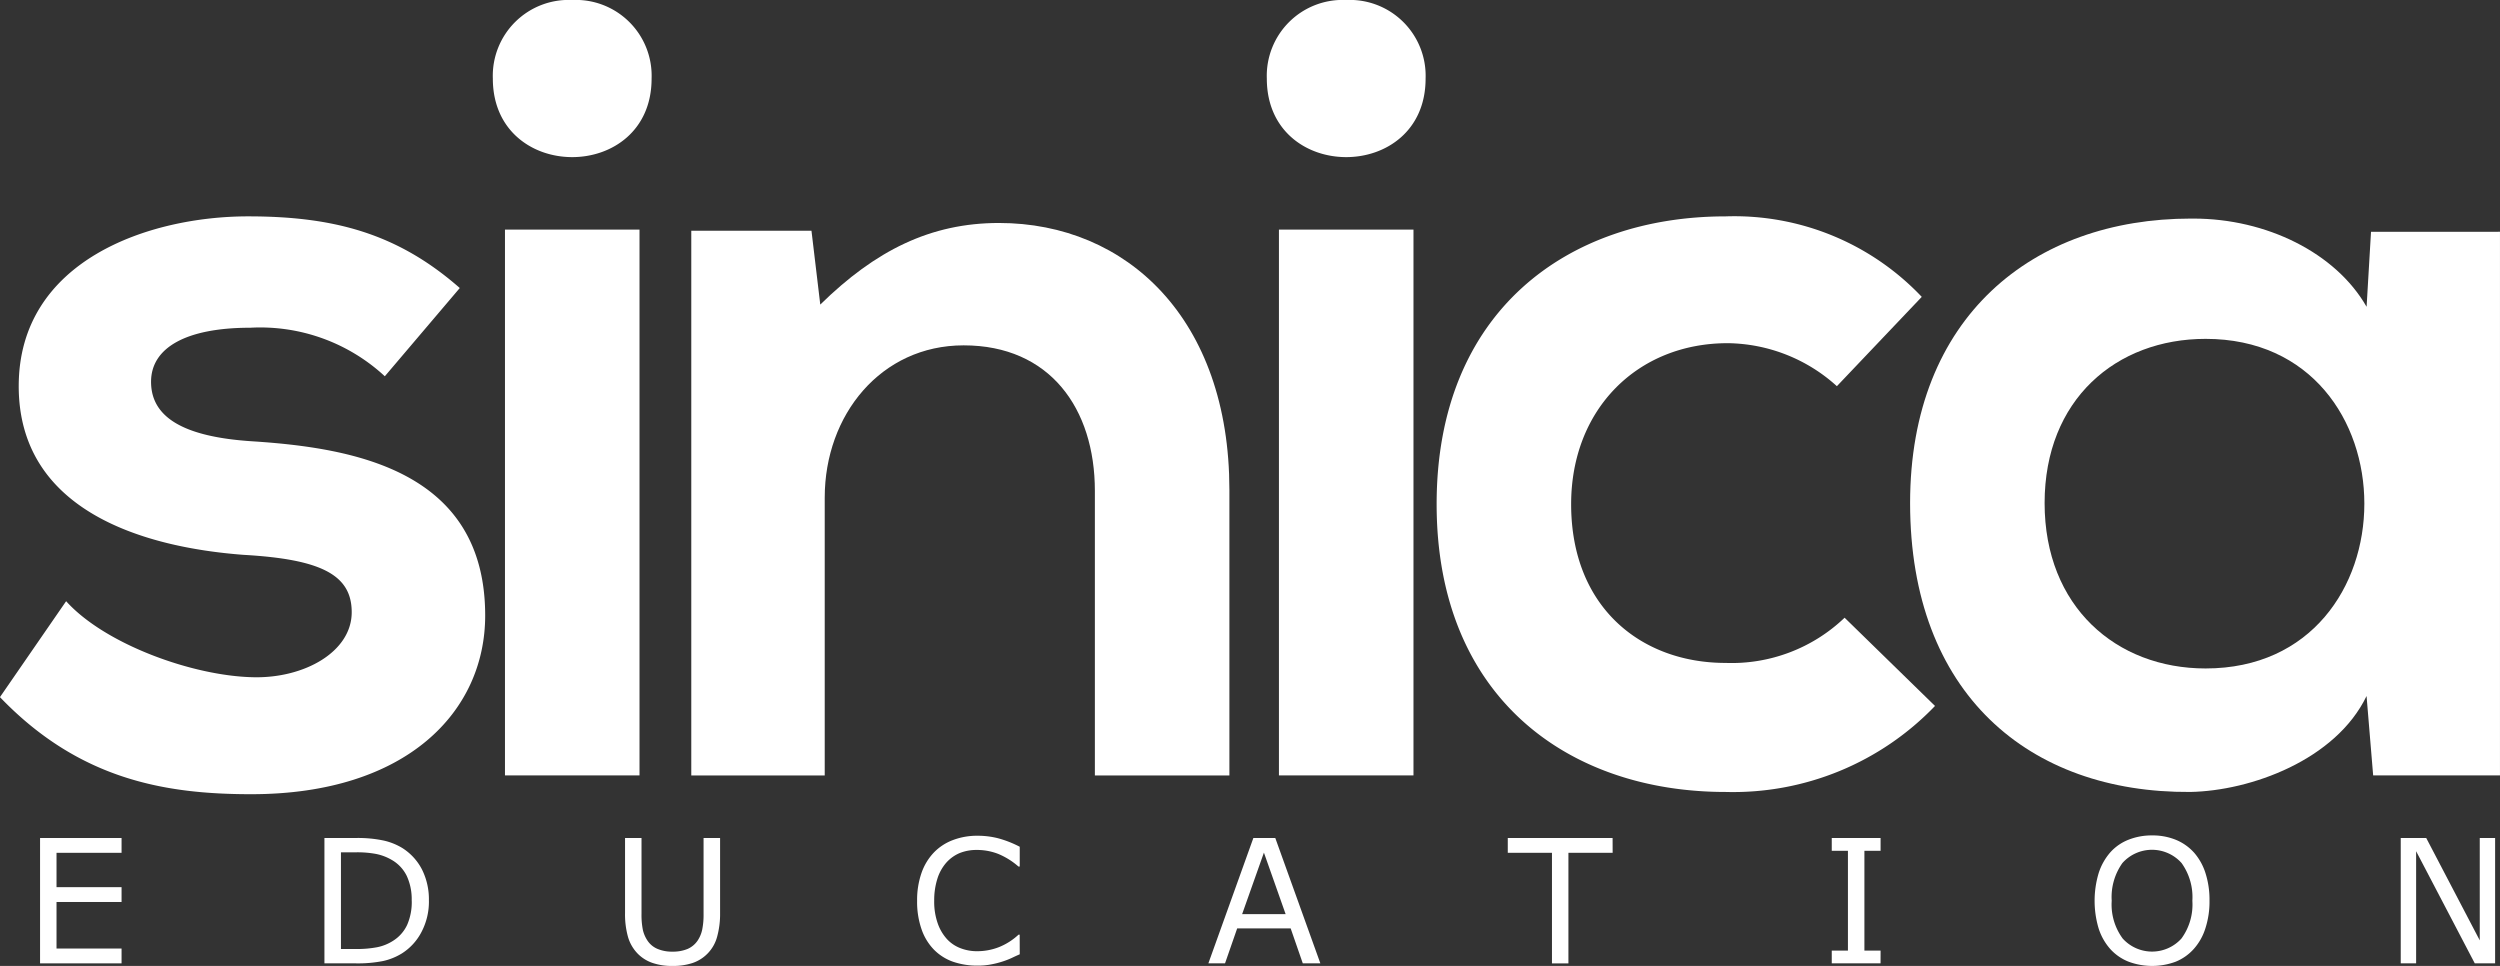 <svg xmlns="http://www.w3.org/2000/svg" width="154.509" height="59.7" viewBox="0 0 154.509 59.7">
  <rect x="0" y="0" width="154.509" height="59.7" fill="#333333" stroke="none"/>
  <g id="组_101" data-name="组 101" transform="translate(-57.014 -39.025)">
    <g id="组_99" data-name="组 99" transform="translate(57.014 39.025)">
      <g id="组_98" data-name="组 98">
        <path id="路径_384" data-name="路径 384" d="M72.62,62.174c-4.293-.273-6.27-1.5-6.27-3.679,0-2.114,2.179-3.341,6.133-3.341a11.328,11.328,0,0,1,8.314,3L85.43,52.7c-3.884-3.408-7.836-4.429-13.083-4.429-6.134,0-14.176,2.724-14.176,10.494,0,7.633,7.565,9.949,13.9,10.426,4.772.272,6.68,1.226,6.68,3.544,0,2.453-2.933,4.088-6.065,4.02-3.75-.068-9.2-2.045-11.585-4.7l-4.09,5.929c4.907,5.112,10.223,6,15.538,6C82.16,83.983,87,78.871,87,72.941,87,64.015,78.956,62.584,72.62,62.174Z" transform="translate(-57.014 -34.899)" fill="#fff"/>
        <rect id="矩形_226" data-name="矩形 226" width="8.315" height="33.733" transform="translate(31.209 14.19)" fill="#fff"/>
        <path id="路径_385" data-name="路径 385" d="M82.984,39.025a4.69,4.69,0,0,0-4.907,4.855c0,6.474,9.812,6.474,9.812,0A4.688,4.688,0,0,0,82.984,39.025Z" transform="translate(-47.618 -39.025)" fill="#fff"/>
        <path id="路径_386" data-name="路径 386" d="M116.063,39.025a4.69,4.69,0,0,0-4.908,4.855c0,6.474,9.813,6.474,9.813,0A4.689,4.689,0,0,0,116.063,39.025Z" transform="translate(-32.861 -39.025)" fill="#fff"/>
        <rect id="矩形_227" data-name="矩形 227" width="8.315" height="33.733" transform="translate(79.043 14.19)" fill="#fff"/>
        <path id="路径_387" data-name="路径 387" d="M167.134,49.185l-.273,4.633c-1.91-3.341-6.2-5.452-10.7-5.452H156c-9.735,0-17.352,6.061-17.352,17.582,0,11.789,7.361,17.923,17.311,17.855,3.745-.068,8.993-1.977,10.9-5.929l.408,4.907h7.838v-33.6ZM156.91,76.17c-5.52,0-9.949-3.815-9.949-10.221S151.391,55.8,156.91,55.8C169.993,55.8,169.993,76.17,156.91,76.17Z" transform="translate(-20.597 -34.857)" fill="#fff"/>
        <path id="路径_388" data-name="路径 388" d="M136.267,75.87c-5.179,0-9.541-3.4-9.541-9.813,0-5.858,4.087-9.948,9.676-9.948a10.208,10.208,0,0,1,6.748,2.658l5.246-5.52a15.951,15.951,0,0,0-12.128-4.975c-9.745,0-17.855,5.86-17.855,17.784s8.11,17.789,17.855,17.789a17.289,17.289,0,0,0,12.947-5.316l-5.588-5.453A10.1,10.1,0,0,1,136.267,75.87Z" transform="translate(-29.624 -34.899)" fill="#fff"/>
        <path id="路径_389" data-name="路径 389" d="M105.571,48.555c-4.226,0-7.633,1.7-11.041,5.043l-.544-4.564H86.558V82.7h8.247V65.525c0-5.113,3.475-9.407,8.586-9.407,5.316,0,8.11,3.886,8.11,9V82.7h8.314V65.048C119.814,54.484,113.476,48.555,105.571,48.555Z" transform="translate(-43.834 -34.774)" fill="#fff"/>
      </g>
    </g>
    <g id="组_100" data-name="组 100" transform="translate(59.49 90.655)">
      <path id="路径_390" data-name="路径 390" d="M63.763,82.587H58.726V74.84h5.037v.915h-4.02v2.123h4.02v.916h-4.02v2.877h4.02Z" transform="translate(-58.726 -74.678)" fill="#fff"/>
      <path id="路径_391" data-name="路径 391" d="M77.337,78.721a4.04,4.04,0,0,1-.453,1.915,3.435,3.435,0,0,1-1.21,1.332,3.738,3.738,0,0,1-1.167.474,8.015,8.015,0,0,1-1.7.145H70.879V74.84h1.909a7.648,7.648,0,0,1,1.78.163,3.846,3.846,0,0,1,1.116.45A3.428,3.428,0,0,1,76.9,76.769a4.112,4.112,0,0,1,.435,1.952m-1.063-.016a3.411,3.411,0,0,0-.312-1.536,2.31,2.31,0,0,0-.934-.983,3.147,3.147,0,0,0-.962-.362,6.258,6.258,0,0,0-1.216-.1H71.9V81.7h.954a6.642,6.642,0,0,0,1.281-.11,2.829,2.829,0,0,0,1-.406,2.311,2.311,0,0,0,.855-.972,3.52,3.52,0,0,0,.285-1.51" transform="translate(-53.304 -74.678)" fill="#fff"/>
      <path id="路径_392" data-name="路径 392" d="M89.6,79.476a5.289,5.289,0,0,1-.184,1.469,2.351,2.351,0,0,1-1.52,1.621,3.841,3.841,0,0,1-1.234.181,3.684,3.684,0,0,1-1.252-.191,2.343,2.343,0,0,1-.9-.567,2.465,2.465,0,0,1-.6-1.031,5.186,5.186,0,0,1-.184-1.482V74.84h1.018v4.688a4.7,4.7,0,0,0,.084.993,1.975,1.975,0,0,0,.285.661,1.389,1.389,0,0,0,.615.509,2.264,2.264,0,0,0,.931.172,2.34,2.34,0,0,0,.934-.168,1.447,1.447,0,0,0,.617-.513,1.947,1.947,0,0,0,.285-.68,4.6,4.6,0,0,0,.084-.95V74.84H89.6Z" transform="translate(-47.572 -74.678)" fill="#fff"/>
      <path id="路径_393" data-name="路径 393" d="M102.552,82.069c-.188.082-.359.161-.51.234a5.159,5.159,0,0,1-.6.228,5.493,5.493,0,0,1-.68.168,4.249,4.249,0,0,1-.808.071,4.585,4.585,0,0,1-1.513-.236,3.1,3.1,0,0,1-1.183-.742,3.368,3.368,0,0,1-.771-1.258,5.151,5.151,0,0,1-.278-1.77,5.079,5.079,0,0,1,.268-1.712,3.481,3.481,0,0,1,.769-1.274,3.184,3.184,0,0,1,1.179-.769,4.2,4.2,0,0,1,1.534-.266,5.148,5.148,0,0,1,1.228.149,6.549,6.549,0,0,1,1.364.532v1.223h-.078a4.524,4.524,0,0,0-1.252-.782,3.617,3.617,0,0,0-1.329-.244,2.775,2.775,0,0,0-1.044.189,2.3,2.3,0,0,0-.832.593,2.754,2.754,0,0,0-.551.985,4.421,4.421,0,0,0-.2,1.377,4.027,4.027,0,0,0,.22,1.4,2.825,2.825,0,0,0,.563.959,2.2,2.2,0,0,0,.839.568,2.8,2.8,0,0,0,1.014.187,3.7,3.7,0,0,0,1.375-.256,3.93,3.93,0,0,0,1.2-.765h.072Z" transform="translate(-42.004 -74.721)" fill="#fff"/>
      <path id="路径_394" data-name="路径 394" d="M115.578,82.587h-1.086l-.749-2.16h-3.306l-.751,2.16h-1.03l2.781-7.747h1.355Zm-2.147-3.044-1.341-3.8-1.346,3.8Z" transform="translate(-36.451 -74.678)" fill="#fff"/>
      <path id="路径_395" data-name="路径 395" d="M127.933,75.755H125.2v6.833h-1.017V75.755h-2.731V74.84h6.478Z" transform="translate(-30.742 -74.678)" fill="#fff"/>
      <path id="路径_396" data-name="路径 396" d="M138.316,82.587H135.3V81.8h1V75.63h-1v-.79h3.018v.79h-1V81.8h1Z" transform="translate(-24.567 -74.678)" fill="#fff"/>
      <path id="路径_397" data-name="路径 397" d="M152.668,75.779a3.56,3.56,0,0,1,.716,1.274,5.406,5.406,0,0,1,.25,1.712,5.335,5.335,0,0,1-.256,1.714,3.47,3.47,0,0,1-.71,1.262,3.032,3.032,0,0,1-1.118.791,4.164,4.164,0,0,1-2.937-.006,3.028,3.028,0,0,1-1.121-.785,3.542,3.542,0,0,1-.711-1.265,5.98,5.98,0,0,1,0-3.408,3.63,3.63,0,0,1,.719-1.288A2.957,2.957,0,0,1,148.619,75a3.868,3.868,0,0,1,1.462-.27,3.793,3.793,0,0,1,1.475.272,3.077,3.077,0,0,1,1.112.779m-.093,2.986a3.614,3.614,0,0,0-.667-2.33,2.45,2.45,0,0,0-3.656,0,3.622,3.622,0,0,0-.662,2.33,3.543,3.543,0,0,0,.678,2.334,2.445,2.445,0,0,0,3.633,0,3.567,3.567,0,0,0,.674-2.334" transform="translate(-19.555 -74.728)" fill="#fff"/>
      <path id="路径_398" data-name="路径 398" d="M165.449,82.587h-1.257l-3.625-6.931v6.931h-.951V74.84h1.576l3.308,6.327V74.84h.949Z" transform="translate(-13.718 -74.678)" fill="#fff"/>
    </g>
  </g>
</svg>
